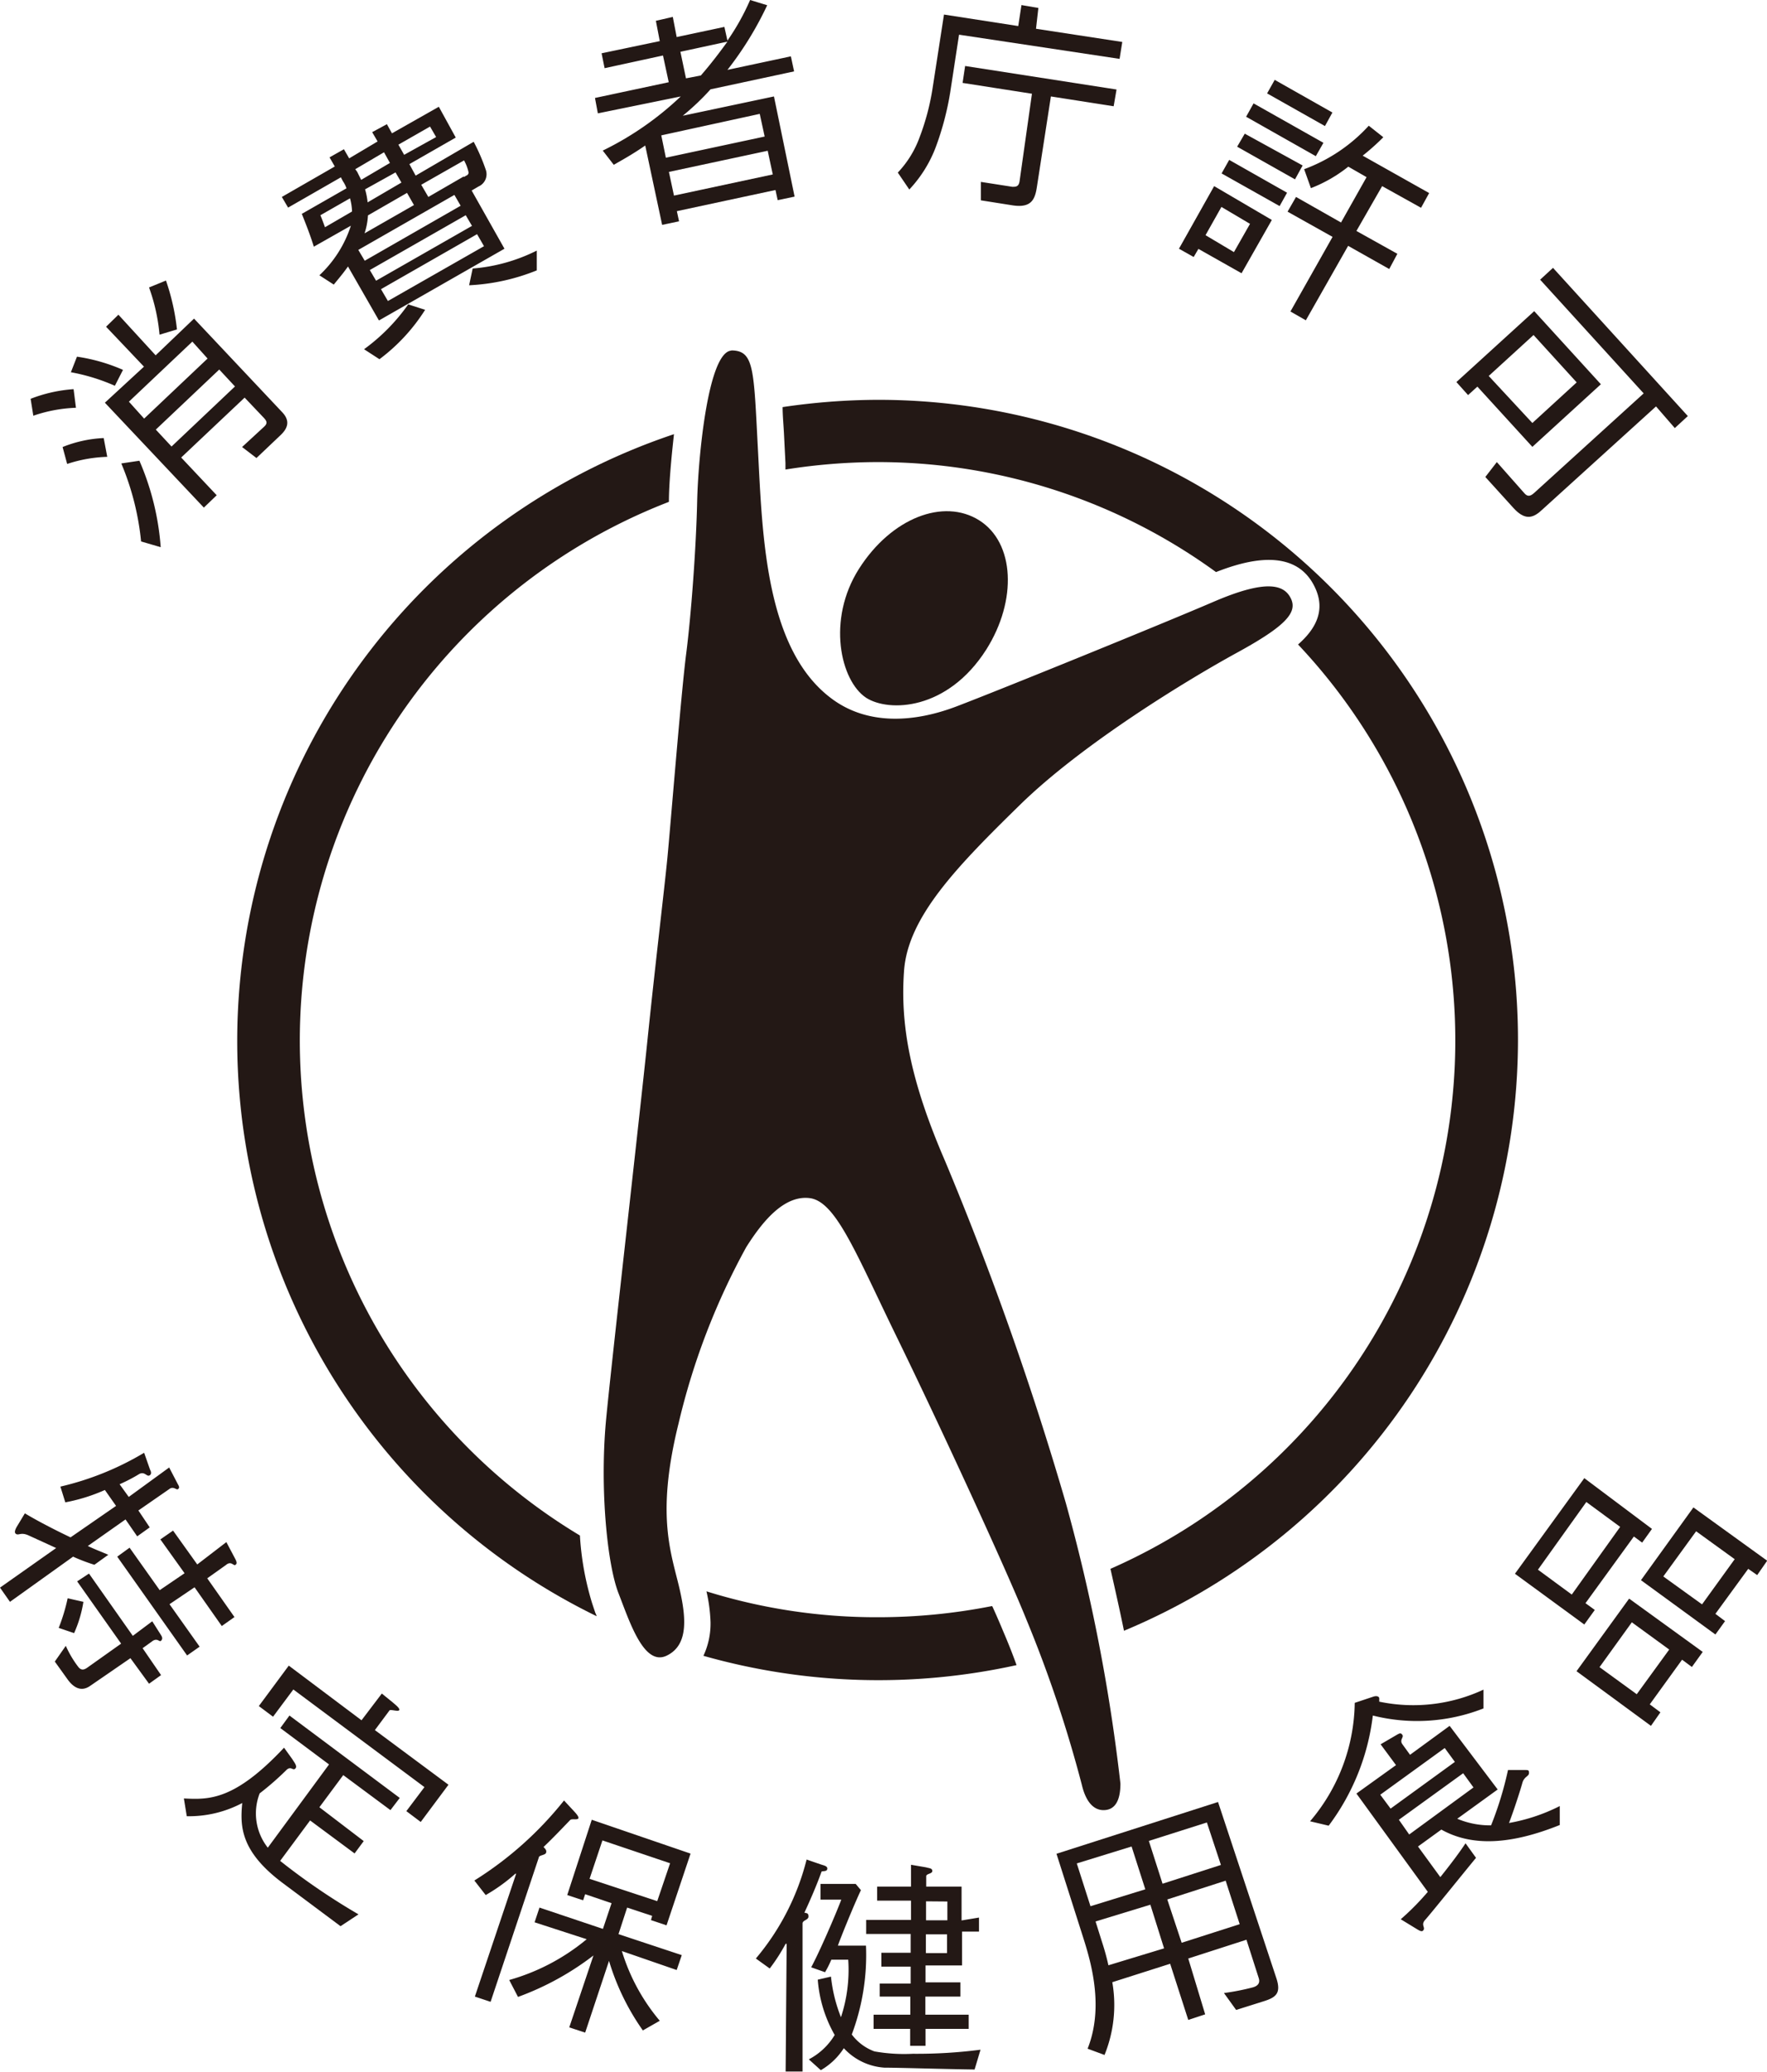 <svg xmlns="http://www.w3.org/2000/svg" viewBox="0 0 104.45 122.45"><defs><style>.cls-1{fill:#231815;}</style></defs><title>logo_tokuho</title><g id="レイヤー_2" data-name="レイヤー 2"><g id="文字"><path class="cls-1" d="M89.73,61.45A37.82,37.82,0,0,0,51.91,23.63a38.93,38.93,0,0,0-5.65.43c0,.44.05,1,.08,1.52l.09,1.79c0,.13,0,.26,0,.38a34.85,34.85,0,0,1,5.45-.44,34,34,0,0,1,20,6.5c1.74-.68,4.7-1.54,5.85.91.64,1.35.05,2.45-1,3.37A34.11,34.11,0,0,1,65.64,92.72c.28,1.24.56,2.48.8,3.66A37.86,37.86,0,0,0,89.73,61.45"/><path class="cls-1" d="M35,94.75a17,17,0,0,1-.72-4,34.13,34.13,0,0,1,5.26-61.09v0c0-1,.13-2.48.3-4a37.82,37.82,0,0,0-4.57,69.86,1.19,1.19,0,0,0-.08-.2Z"/><path class="cls-1" d="M58.64,94.92a34.67,34.67,0,0,1-6.73.66,33.71,33.71,0,0,1-10.15-1.53A9.45,9.45,0,0,1,42,95.86a4.48,4.48,0,0,1-.42,2,37.89,37.89,0,0,0,18.51.55c-.25-.7-.52-1.37-.79-2-.17-.41-.38-.9-.63-1.45"/><path class="cls-1" d="M43.21,20.71c1.39,0,1.34,1.08,1.6,6s.43,11.67,4.35,14.58c2.1,1.57,4.83,1.43,7.38.46s12.07-4.84,15.21-6.19,4.17-1,4.56-.18S76,37,73.13,38.57s-9.12,5.36-12.84,9-6.62,6.62-6.85,9.8.35,6.46,2.43,11.26A190.34,190.34,0,0,1,63,88.82a107.48,107.48,0,0,1,3.23,16.59c0,1.09-.37,1.57-1,1.57s-1.06-.56-1.28-1.49a75.24,75.24,0,0,0-3.26-9.73C59.39,92.53,55.41,83.94,53,79s-3.59-8-5.14-8.19-2.84,1.46-3.75,2.9a41.15,41.15,0,0,0-4,10.42c-1.25,5.05-.56,7.3-.05,9.32s.7,3.75-.65,4.4-2.19-2-2.85-3.69-1.1-6.08-.75-10.08c.26-2.88,2-18.1,2.46-22.58s1-8.94,1.18-10.79.81-9.73,1.11-12.06.59-6.31.65-9,.66-8.93,2.05-8.93"/><path class="cls-1" d="M58.3,38.39C56,42,52.54,42.1,51.2,41.24c-1.52-1-2.34-4.62-.42-7.63s5-4.18,7.1-2.86,2.26,4.73.42,7.64"/><path class="cls-1" d="M12.27,21.19,8.52,24.74l-.9-1,3.75-3.55Zm-6-1.88,2.24,2.36L6.2,23.8,12.05,30l.76-.73-2.1-2.23,3.75-3.54L15.6,24.7c.18.2.23.32,0,.53l-1.29,1.19.85.65,1.39-1.32c.46-.42.63-.87.12-1.4l-5.2-5.52L9.2,21,7,18.6Zm7.62,3.53-3.75,3.55-.93-1,3.75-3.55ZM4.35,23a8.6,8.6,0,0,0-2.54.57l.16,1a8.64,8.64,0,0,1,2.52-.47Zm1.78,2.89a7.34,7.34,0,0,0-2.43.53l.27,1A8.28,8.28,0,0,1,6.34,27ZM9.5,32.34a15.7,15.7,0,0,0-1.26-5.11l-1.07.16A15.9,15.9,0,0,1,8.34,32ZM7.27,21.86a10.57,10.57,0,0,0-2.72-.78L4.19,22a11.47,11.47,0,0,1,2.6.8Zm3.19-2.39a13.07,13.07,0,0,0-.65-2.89l-1,.41a11,11,0,0,1,.62,2.79Z"/><path class="cls-1" d="M27.23,12.16l-5.67,3.25-.38-.64,5.68-3.25Zm.65-.9.41-.24a.79.79,0,0,0,.42-1A11.13,11.13,0,0,0,28,8.38l-3.43,2L24.2,9.7l2.74-1.57-1-1.82L23.17,7.88l-.3-.54L22,7.81l.32.55-1.68,1-.31-.54-.85.48.31.54-3.13,1.8.37.63,3.12-1.79.12.23a1.63,1.63,0,0,1,.21.42l-2.64,1.51c.14.35.49,1.21.71,1.94l2.19-1.24a6.93,6.93,0,0,1-1.86,2.93l.85.55c.25-.31.53-.63.84-1.07l1.83,3.19,7.42-4.24Zm-.47-.83-2.09,1.21-.42-.72,2.53-1.44a2.55,2.55,0,0,1,.27.72.2.2,0,0,1-.14.18l-.13.08Zm-5.86,3.36a4.14,4.14,0,0,0,.2-1.06l2.31-1.33.41.72Zm2.18-3-2,1.17a4.15,4.15,0,0,0-.15-.77l1.8-1ZM21,10l1.7-1,.35.63-1.7,1-.24-.48Zm6.9,3.35-5.67,3.24-.37-.63,5.67-3.24Zm-4.35-4.8,1.87-1.07.36.62L23.89,9.15Zm5.06,6-5.68,3.24-.41-.7,5.68-3.25Zm-9.4-1.12c-.06-.16-.13-.37-.27-.71l1.75-1a3.37,3.37,0,0,1,.12.78Zm3.22,7.8a10.93,10.93,0,0,0,2.7-2.92l-1-.32a11.33,11.33,0,0,1-2.61,2.65Zm5.3-4.37a12.19,12.19,0,0,0,4-.88V14.81a10.27,10.27,0,0,1-3.79,1.06Z"/><path class="cls-1" d="M45.2,8.07,39.36,9.32,39.09,8l5.82-1.27ZM44.34,0A13.84,13.84,0,0,1,43,2.4l-.18-.81L40,2.19,39.77,1l-1,.23L39,2.43l-3.44.72.18.88,3.45-.75.34,1.58-4.36.93.17.91,4.9-1a18.38,18.38,0,0,1-4.61,3.2l.65.84c.47-.27,1.13-.63,1.86-1.14l1,4.69,1-.21-.13-.6,5.83-1.25.13.6,1-.21L45.75,5.7,40.36,6.84A14.83,14.83,0,0,0,42,5.28l4.94-1.06-.19-.89L43,4.13A19.85,19.85,0,0,0,45.35.31Zm1.34,10.31-5.84,1.25-.3-1.4,5.84-1.25ZM40.55,4.63l-.33-1.57L43,2.46c-.83,1.15-1.34,1.73-1.57,2Z"/><path class="cls-1" d="M60.19,1.54,60.38.3l1,.17L61.24,1.7l5.1.78-.16,1L56.69,2.05l-.52,3.4a17.27,17.27,0,0,1-.85,3.23,7.53,7.53,0,0,1-1.57,2.52l-.68-1a6,6,0,0,0,1.29-2.09,14.26,14.26,0,0,0,.77-2.92L55.8.86Zm5.64,4.74L62.12,5.7,61.3,11c-.11.76-.31,1.3-1.42,1.14l-1.9-.3,0-1.09,1.86.29c.21,0,.38,0,.43-.34L61,5.54l-4.1-.64.15-1L66,5.29Z"/><path class="cls-1" d="M72.94,14.9l-1.68-1,.94-1.67,1.69,1Zm.64-7-.45.77,3.42,1.93L77,9.78Zm3.91,3.22A8.39,8.39,0,0,0,79.7,9.85l1.08.62-1.51,2.68-2.66-1.51-.5.87L78.77,14l-2.49,4.41.91.52,2.5-4.4,2.43,1.37L82.6,15l-2.42-1.35L81.7,11,84,12.28l.48-.87L80.55,9.2a13.4,13.4,0,0,0,1.22-1.09l-.86-.68A9.73,9.73,0,0,1,77.09,10ZM75.35,4.72l-.45.8,3.42,1.93.44-.8ZM72.66,9.45l-.45.8,3.43,1.93.44-.79ZM71.77,11,69.69,14.7l.87.49.28-.48,2.55,1.44L75.18,13ZM74.1,6.11l-.44.79,4.12,2.33.45-.79Z"/><path class="cls-1" d="M90.58,25,88,22.22l2.65-2.42,2.55,2.8Zm1.22-9.17-.76.7,6.12,6.72-6.47,5.88c-.28.26-.44.19-.6,0l-1.61-1.82-.68.88,1.66,1.83c.63.69,1.1.66,1.65.15l6.78-6.15L99,25.3l.77-.71Zm2.83,6.88-3.94-4.32-4.6,4.19.69.77.55-.5,3.25,3.56Z"/><path class="cls-1" d="M13.38,91.14l.53,1c.09.18.11.28,0,.35s-.24-.26-.55,0l-1.11.79,1.61,2.29-.75.53-1.61-2.29-1.48,1,1.78,2.51-.74.52L6.93,92l.73-.53,1.78,2.51,1.47-1-1.43-2,.75-.52,1.43,2ZM3.24,98.2l.65-.93a6.13,6.13,0,0,0,.71,1.21c.15.21.31.26.56.08l2-1.42-2.6-3.68L5.26,93l2.59,3.68L9,95.82l.52.82c.08.13.1.23,0,.33s-.19-.17-.48,0l-.61.44L9.52,99l-.71.51L7.71,98,5.34,99.63c-.39.28-.86.29-1.34-.37Zm1.69-3.53a7.28,7.28,0,0,1-.55,1.85l-.91-.31A11,11,0,0,0,4,94.46Zm-4.34,0L0,93.83l3.32-2.34-1.64-.75c-.43-.19-.56,0-.71-.07s-.08-.24,0-.4l.5-.83c.68.41,1.69.94,2.7,1.42L6.86,89l-.66-.94a10.47,10.47,0,0,1-2.34.73l-.29-.93a17.2,17.2,0,0,0,4.95-2l.35,1c.09.16.08.3-.06.35s-.27-.25-.57-.1a9.57,9.57,0,0,1-1.17.61l.54.75L10,86.73l.52,1c.09.15.09.21,0,.28s-.27-.2-.52,0L8.18,89.27l.67,1-.74.53-.69-1L5.19,91.37c.44.21.87.37,1.21.52l-.82.59A10.82,10.82,0,0,1,4.32,92Z"/><path class="cls-1" d="M22.57,100.09l.64.52c.26.22.45.38.38.47s-.47-.06-.56,0l-.87,1.17,4.35,3.23-1.64,2.2-.85-.64,1.07-1.42-7.75-5.77-1.2,1.61-.84-.63,1.77-2.39,4.3,3.23Zm-3.12,4.19-2.88-2.15.54-.74,6.52,4.87-.55.72-2.79-2.07-1.41,1.9,2.62,2-.54.73-2.63-1.95-1.77,2.39.37.29a39.3,39.3,0,0,0,4.26,2.87l-1.06.7-3.39-2.53c-2.54-1.89-2.55-3.38-2.42-4.75a6.71,6.71,0,0,1-3.28.78l-.17-1.05c1.5.08,3,.11,5.92-3l.49.68c.15.24.31.43.17.56s-.24-.16-.5.06a17,17,0,0,1-1.6,1.4,3.27,3.27,0,0,0,.48,3.21Z"/><path class="cls-1" d="M38.85,112.36l-4-1.32.76-2.27,4,1.35ZM28.71,112a10.25,10.25,0,0,0,1.75-1.26h.05L28.07,118l.93.31,2.85-8.53c0-.14.38-.13.43-.28s-.06-.24-.15-.34c.64-.61,1.21-1.22,1.58-1.6.09-.08.37,0,.46-.07s-.09-.28-.19-.39l-.64-.69a20.94,20.94,0,0,1-5.3,4.73ZM40,116.43l.3-.88-3.74-1.24.51-1.57,1.48.49-.07.25.92.31,1.42-4.24-5.84-2L33.53,112l.94.31.12-.36,1.56.53L35.64,114l-3.75-1.26-.29.87,3.08,1a12.43,12.43,0,0,1-4.58,2.41l.52,1a16.7,16.7,0,0,0,4.46-2.45h0l-1.43,4.25.94.31L36,115.89h0A14.16,14.16,0,0,0,38,120l1-.57a11.66,11.66,0,0,1-2.24-4.12Z"/><path class="cls-1" d="M56,112.38l0,1.11H54.74v-1.12Zm.84,1.12,0-2H54.75v-.61c0-.16.36-.14.36-.31s-.17-.16-.38-.22l-.88-.15v1.29l-2,0v.83h2v1.14H51.2v.83h2.63v1.11H52.1v.82h1.73l0,1H52V118l1.81,0v1.07l-2.17,0v.84l2.16,0v1h.91v-1l2.55,0v-.84H54.7v-1.07l2.07,0v-.84H54.71v-1l2.16,0v-2l1,0v-.83Zm-.86.82v1.11H54.73v-1.11ZM48.34,117a7.75,7.75,0,0,0,1,3.27,3.89,3.89,0,0,1-1.53,1.44l.71.64a4,4,0,0,0,1.36-1.3,3.58,3.58,0,0,0,2.39,1.15c.76,0,3.74.09,5.34.11l.35-1.17a29.34,29.34,0,0,1-4,.24,10.06,10.06,0,0,1-2.27-.14,2.94,2.94,0,0,1-1.34-1,13.37,13.37,0,0,0,.84-5.25H49.53c.1-.32.93-2.37,1.36-3.28l-.31-.37-2.08,0v.93h1.23c-.29.78-1.28,3.08-1.78,4l.82.29a6,6,0,0,0,.37-.74h1a8.92,8.92,0,0,1-.43,3.4,9,9,0,0,1-.59-2.4Zm-2.84-.66a10.73,10.73,0,0,0,.94-1.46h.06l-.06,7.55h1l0-8.75c0-.2.35-.2.35-.41s-.09-.19-.24-.23c.37-.8.74-1.66,1-2.39,0-.11.31,0,.35-.18s-.2-.22-.35-.27-.87-.3-.87-.3a14.58,14.58,0,0,1-3,5.85Z"/><path class="cls-1" d="M72.17,110.22l-3.45,1.11-.81-2.53,3.43-1.09Zm-9.72-.66,1.48,4.64c.4,1.27,1.43,4.19.36,6.88l1,.37a7.85,7.85,0,0,0,.46-4.3l3.42-1.09,1.07,3.32,1-.33-1-3.3,3.44-1.11.72,2.25c.11.32-.06.49-.36.57a14,14,0,0,1-1.69.33l.72,1,1.65-.52c.73-.23,1-.49.74-1.32L72,106.5Zm10.83,4.16-3.43,1.1L69,112.26l3.45-1.11ZM68,112.57l.81,2.58-3.29,1a14.18,14.18,0,0,0-.38-1.38l-.38-1.21Zm-1.11-3.44.81,2.53-3.24,1-.81-2.53Z"/><path class="cls-1" d="M86,104.13l-3.8,2.76-.61-.82,3.81-2.76Zm-2.18,5,1.38-1c1.79,1,4.06.91,7-.27v-1.12a10.75,10.75,0,0,1-3,1c.3-.78.69-2,.79-2.37s.38-.38.39-.57-.05-.19-.24-.19l-1,0a20.46,20.46,0,0,1-1,3.27,5,5,0,0,1-2-.39l2.39-1.73L85.69,102l-2.34,1.71-.45-.62c-.19-.26.09-.41,0-.55s-.16-.11-.35,0l-.94.55.91,1.23L80.18,106l4.22,5.81a15.24,15.24,0,0,1-1.6,1.62l1,.61c.17.1.29.15.36,0s-.17-.3.09-.58,2.37-2.9,3-3.66l-.62-.86c-.3.46-.84,1.19-1.49,2Zm3.28-3.49-3.8,2.78-.61-.87,3.8-2.75Zm-8.56,2.26a13.51,13.51,0,0,0,2.61-6.51,10.73,10.73,0,0,0,6.54-.42l0-1.11a9.83,9.83,0,0,1-6.16.71s0-.08,0-.19-.14-.18-.37-.1l-1.08.36a11,11,0,0,1-2.64,7Z"/><path class="cls-1" d="M92.91,94.24l-2-1.47,2.86-4,2,1.47Zm4.74-3.88-4-3-4.1,5.65,4.1,3,.62-.86-.55-.4,2.86-3.94.49.36Zm3,7.27-4.35-3.15-3.11,4.29L97.59,102l.56-.8-.63-.47,1.91-2.64.58.43Zm-3.9,2.5-2.2-1.6,1.91-2.65,2.21,1.61Zm7.71-7.89-4.36-3.15L97,93.39l4.4,3.21.57-.79-.57-.43,1.94-2.66.53.37Zm-3.85,2.58-2.29-1.65,1.94-2.67,2.28,1.65Z"/></g></g></svg>